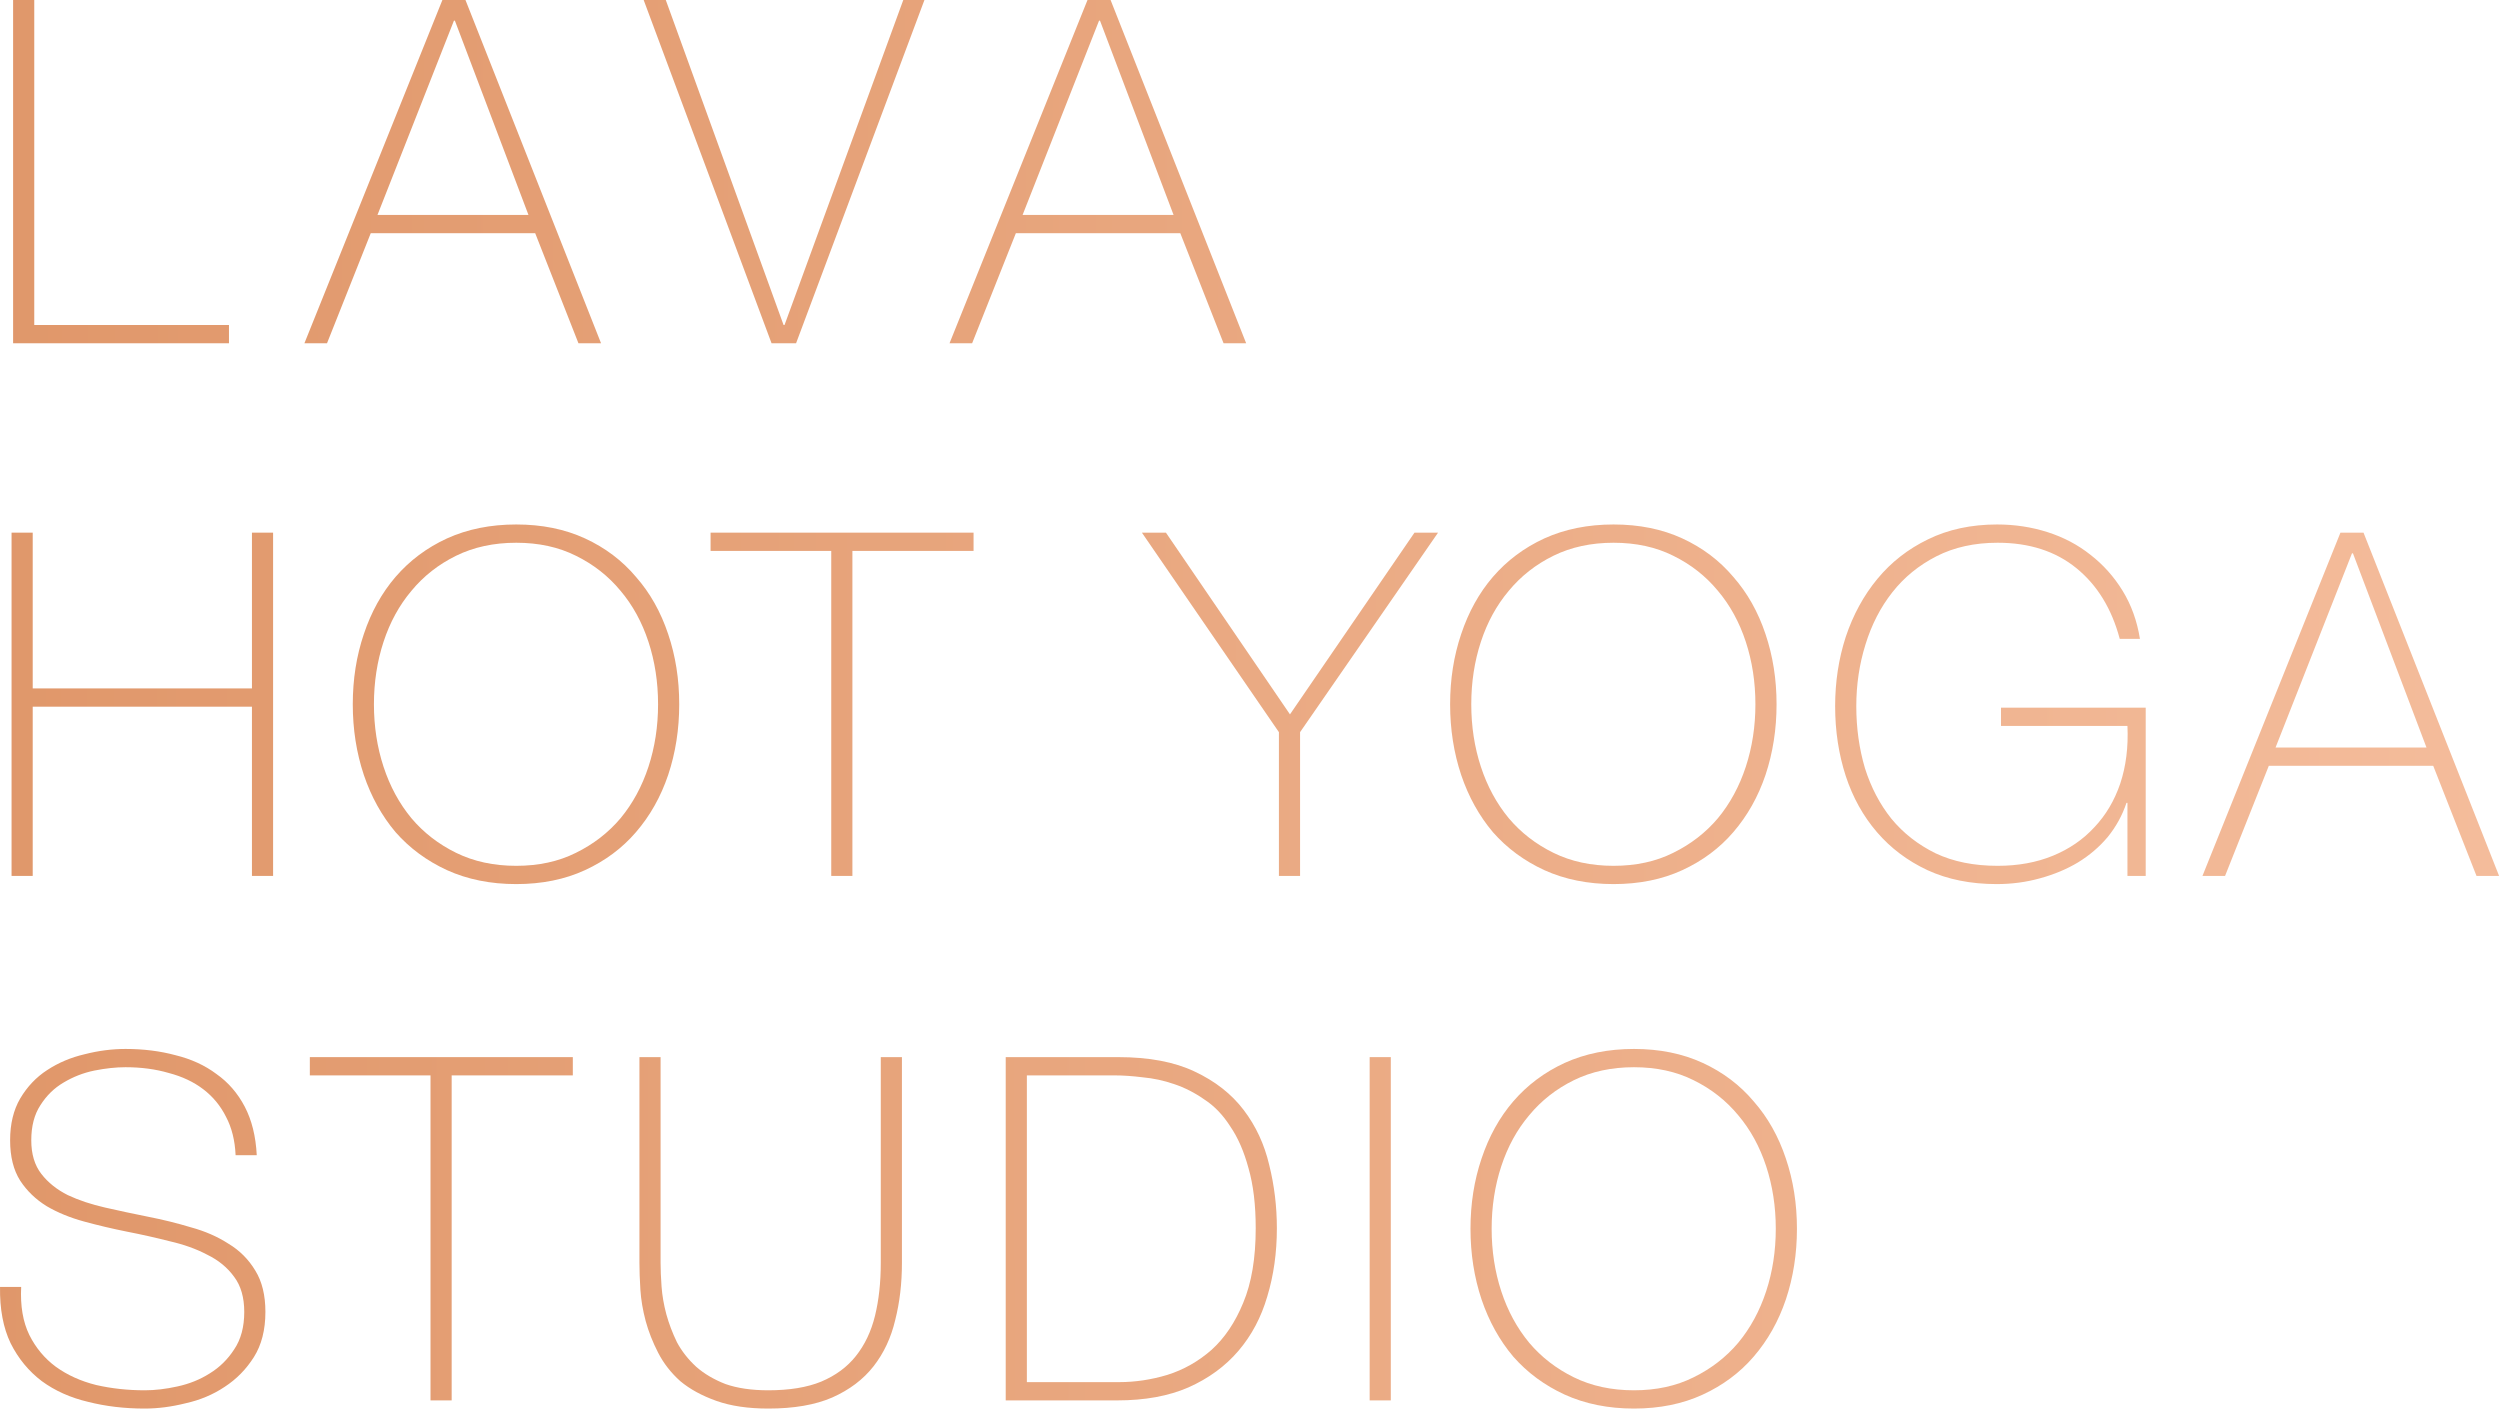<svg width="572" height="323" viewBox="0 0 572 323" fill="none" xmlns="http://www.w3.org/2000/svg">
<path d="M411.139 281.14C411.139 286.86 410.296 292.25 408.609 297.31C406.922 302.297 404.466 306.66 401.239 310.4C398.086 314.067 394.199 316.963 389.579 319.09C384.959 321.217 379.716 322.28 373.849 322.28C367.982 322.28 362.702 321.217 358.009 319.09C353.389 316.963 349.466 314.067 346.239 310.4C343.086 306.66 340.666 302.297 338.979 297.31C337.292 292.25 336.449 286.86 336.449 281.14C336.449 275.42 337.292 270.067 338.979 265.08C340.666 260.02 343.086 255.657 346.239 251.99C349.466 248.25 353.389 245.317 358.009 243.19C362.702 241.063 367.982 240 373.849 240C379.716 240 384.959 241.063 389.579 243.19C394.199 245.317 398.086 248.25 401.239 251.99C404.466 255.657 406.922 260.02 408.609 265.08C410.296 270.067 411.139 275.42 411.139 281.14ZM341.289 281.14C341.289 286.2 342.022 290.967 343.489 295.44C344.956 299.913 347.082 303.837 349.869 307.21C352.656 310.51 356.066 313.15 360.099 315.13C364.132 317.11 368.716 318.1 373.849 318.1C378.982 318.1 383.529 317.11 387.489 315.13C391.522 313.15 394.932 310.51 397.719 307.21C400.506 303.837 402.632 299.913 404.099 295.44C405.566 290.967 406.299 286.2 406.299 281.14C406.299 276.08 405.566 271.313 404.099 266.84C402.632 262.367 400.506 258.48 397.719 255.18C394.932 251.807 391.522 249.13 387.489 247.15C383.529 245.17 378.982 244.18 373.849 244.18C368.716 244.18 364.132 245.17 360.099 247.15C356.066 249.13 352.656 251.807 349.869 255.18C347.082 258.48 344.956 262.367 343.489 266.84C342.022 271.313 341.289 276.08 341.289 281.14Z" fill="url(#paint0_linear_18_4984)"/>
<path d="M313.377 241.87H318.217V320.41H313.377V241.87Z" fill="url(#paint1_linear_18_4984)"/>
<path d="M230.108 241.87H255.848C262.888 241.87 268.718 242.97 273.338 245.17C278.031 247.37 281.771 250.303 284.558 253.97C287.345 257.637 289.288 261.817 290.388 266.51C291.562 271.203 292.148 276.043 292.148 281.03C292.148 286.603 291.415 291.81 289.948 296.65C288.555 301.417 286.355 305.56 283.348 309.08C280.341 312.6 276.528 315.387 271.908 317.44C267.361 319.42 261.935 320.41 255.628 320.41H230.108V241.87ZM256.068 316.23C259.735 316.23 263.401 315.68 267.068 314.58C270.808 313.407 274.181 311.5 277.188 308.86C280.195 306.147 282.615 302.553 284.448 298.08C286.355 293.533 287.308 287.85 287.308 281.03C287.308 275.677 286.758 271.093 285.658 267.28C284.631 263.467 283.238 260.277 281.478 257.71C279.791 255.07 277.811 253.017 275.538 251.55C273.338 250.01 271.028 248.837 268.608 248.03C266.262 247.223 263.878 246.71 261.458 246.49C259.112 246.197 256.985 246.05 255.078 246.05H234.948V316.23H256.068Z" fill="url(#paint2_linear_18_4984)"/>
<path d="M151.142 241.87V288.95C151.142 290.49 151.215 292.287 151.362 294.34C151.509 296.393 151.875 298.52 152.462 300.72C153.049 302.847 153.855 304.973 154.882 307.1C155.982 309.153 157.449 311.023 159.282 312.71C161.115 314.323 163.352 315.643 165.992 316.67C168.705 317.623 171.969 318.1 175.782 318.1C180.622 318.1 184.655 317.44 187.882 316.12C191.182 314.727 193.822 312.783 195.802 310.29C197.855 307.723 199.322 304.643 200.202 301.05C201.082 297.457 201.522 293.423 201.522 288.95V241.87H206.362V288.95C206.362 293.643 205.849 298.007 204.822 302.04C203.869 306.073 202.219 309.593 199.872 312.6C197.525 315.607 194.372 317.99 190.412 319.75C186.525 321.437 181.649 322.28 175.782 322.28C171.162 322.28 167.202 321.693 163.902 320.52C160.602 319.347 157.852 317.843 155.652 316.01C153.525 314.103 151.839 311.94 150.592 309.52C149.345 307.1 148.392 304.68 147.732 302.26C147.072 299.767 146.669 297.383 146.522 295.11C146.375 292.763 146.302 290.71 146.302 288.95V241.87H151.142Z" fill="url(#paint3_linear_18_4984)"/>
<path d="M70.891 246.05V241.87H131.061V246.05H103.341L103.341 320.41H98.501L98.501 246.05H70.891Z" fill="url(#paint4_linear_18_4984)"/>
<path d="M53.905 264.31C53.758 260.937 53.025 258.003 51.705 255.51C50.458 253.017 48.735 250.927 46.535 249.24C44.335 247.553 41.695 246.307 38.615 245.5C35.608 244.62 32.308 244.18 28.715 244.18C26.515 244.18 24.131 244.437 21.565 244.95C19.071 245.463 16.725 246.38 14.525 247.7C12.398 248.947 10.638 250.67 9.245 252.87C7.851 254.997 7.155 257.673 7.155 260.9C7.155 264.053 7.925 266.62 9.465 268.6C11.005 270.58 13.021 272.193 15.515 273.44C18.008 274.613 20.868 275.567 24.095 276.3C27.321 277.033 30.585 277.73 33.885 278.39C37.258 279.05 40.521 279.857 43.675 280.81C46.901 281.69 49.761 282.937 52.255 284.55C54.821 286.09 56.875 288.143 58.415 290.71C59.955 293.203 60.725 296.357 60.725 300.17C60.725 304.277 59.845 307.723 58.085 310.51C56.325 313.297 54.088 315.57 51.375 317.33C48.735 319.09 45.765 320.337 42.465 321.07C39.238 321.877 36.121 322.28 33.115 322.28C28.495 322.28 24.168 321.767 20.135 320.74C16.101 319.787 12.581 318.21 9.575 316.01C6.568 313.737 4.185 310.84 2.425 307.32C0.738 303.8 -0.069 299.51 0.005 294.45H4.845C4.625 298.777 5.248 302.443 6.715 305.45C8.181 308.383 10.198 310.803 12.765 312.71C15.405 314.617 18.485 316.01 22.005 316.89C25.525 317.697 29.228 318.1 33.115 318.1C35.461 318.1 37.955 317.807 40.595 317.22C43.308 316.633 45.765 315.643 47.965 314.25C50.238 312.857 52.108 311.023 53.575 308.75C55.115 306.477 55.885 303.617 55.885 300.17C55.885 296.87 55.115 294.193 53.575 292.14C52.035 290.013 49.981 288.327 47.415 287.08C44.921 285.76 42.061 284.733 38.835 284C35.681 283.193 32.418 282.46 29.045 281.8C25.745 281.14 22.481 280.37 19.255 279.49C16.028 278.61 13.168 277.437 10.675 275.97C8.181 274.43 6.165 272.487 4.625 270.14C3.085 267.72 2.315 264.64 2.315 260.9C2.315 257.16 3.085 253.97 4.625 251.33C6.238 248.617 8.291 246.453 10.785 244.84C13.351 243.153 16.211 241.943 19.365 241.21C22.518 240.403 25.635 240 28.715 240C32.821 240 36.635 240.477 40.155 241.43C43.748 242.31 46.865 243.74 49.505 245.72C52.218 247.627 54.381 250.12 55.995 253.2C57.608 256.28 58.525 259.983 58.745 264.31H53.905Z" fill="url(#paint5_linear_18_4984)"/>
<path d="M535.493 121.87H540.773L571.793 200.41H566.623L556.723 175.22H519.103L509.093 200.41H503.923L535.493 121.87ZM555.183 171.04L538.353 126.6H538.133L520.643 171.04H555.183Z" fill="url(#paint6_linear_18_4984)"/>
<path d="M419.88 161.58C419.88 156.007 420.686 150.727 422.3 145.74C423.986 140.68 426.406 136.243 429.56 132.43C432.713 128.617 436.563 125.61 441.11 123.41C445.73 121.137 451.01 120 456.95 120C460.983 120 464.833 120.587 468.5 121.76C472.166 122.933 475.43 124.657 478.29 126.93C481.223 129.203 483.68 131.953 485.66 135.18C487.64 138.407 488.96 142.073 489.62 146.18H485C483.166 139.287 479.866 133.897 475.1 130.01C470.333 126.123 464.32 124.18 457.06 124.18C451.78 124.18 447.123 125.207 443.09 127.26C439.056 129.313 435.683 132.063 432.97 135.51C430.256 138.957 428.203 142.953 426.81 147.5C425.416 151.973 424.72 156.667 424.72 161.58C424.72 166.567 425.38 171.297 426.7 175.77C428.093 180.17 430.11 184.02 432.75 187.32C435.463 190.62 438.836 193.26 442.87 195.24C446.903 197.147 451.633 198.1 457.06 198.1C461.753 198.1 465.97 197.33 469.71 195.79C473.45 194.25 476.603 192.087 479.17 189.3C481.81 186.513 483.79 183.177 485.11 179.29C486.43 175.33 486.98 170.93 486.76 166.09H457.83V161.91H490.94V200.41H486.76V183.69H486.54C485.586 186.55 484.156 189.153 482.25 191.5C480.343 193.773 478.07 195.717 475.43 197.33C472.863 198.87 469.966 200.08 466.74 200.96C463.586 201.84 460.286 202.28 456.84 202.28C450.9 202.28 445.62 201.217 441 199.09C436.453 196.963 432.603 194.067 429.45 190.4C426.296 186.733 423.913 182.443 422.3 177.53C420.686 172.543 419.88 167.227 419.88 161.58Z" fill="url(#paint7_linear_18_4984)"/>
<path d="M406.477 161.14C406.477 166.86 405.634 172.25 403.947 177.31C402.26 182.297 399.804 186.66 396.577 190.4C393.424 194.067 389.537 196.963 384.917 199.09C380.297 201.217 375.054 202.28 369.187 202.28C363.32 202.28 358.04 201.217 353.347 199.09C348.727 196.963 344.804 194.067 341.577 190.4C338.424 186.66 336.004 182.297 334.317 177.31C332.63 172.25 331.787 166.86 331.787 161.14C331.787 155.42 332.63 150.067 334.317 145.08C336.004 140.02 338.424 135.657 341.577 131.99C344.804 128.25 348.727 125.317 353.347 123.19C358.04 121.063 363.32 120 369.187 120C375.054 120 380.297 121.063 384.917 123.19C389.537 125.317 393.424 128.25 396.577 131.99C399.804 135.657 402.26 140.02 403.947 145.08C405.634 150.067 406.477 155.42 406.477 161.14ZM336.627 161.14C336.627 166.2 337.36 170.967 338.827 175.44C340.294 179.913 342.42 183.837 345.207 187.21C347.994 190.51 351.404 193.15 355.437 195.13C359.47 197.11 364.054 198.1 369.187 198.1C374.32 198.1 378.867 197.11 382.827 195.13C386.86 193.15 390.27 190.51 393.057 187.21C395.844 183.837 397.97 179.913 399.437 175.44C400.904 170.967 401.637 166.2 401.637 161.14C401.637 156.08 400.904 151.313 399.437 146.84C397.97 142.367 395.844 138.48 393.057 135.18C390.27 131.807 386.86 129.13 382.827 127.15C378.867 125.17 374.32 124.18 369.187 124.18C364.054 124.18 359.47 125.17 355.437 127.15C351.404 129.13 347.994 131.807 345.207 135.18C342.42 138.48 340.294 142.367 338.827 146.84C337.36 151.313 336.627 156.08 336.627 161.14Z" fill="url(#paint8_linear_18_4984)"/>
<path d="M323.636 121.87H329.026L297.456 167.52V200.41H292.616V167.52L261.266 121.87H266.766L295.146 163.45L323.636 121.87Z" fill="url(#paint9_linear_18_4984)"/>
<path d="M162.58 126.05V121.87L222.75 121.87V126.05L195.03 126.05V200.41H190.19V126.05H162.58Z" fill="url(#paint10_linear_18_4984)"/>
<path d="M155.406 161.14C155.406 166.86 154.563 172.25 152.876 177.31C151.189 182.297 148.733 186.66 145.506 190.4C142.353 194.067 138.466 196.963 133.846 199.09C129.226 201.217 123.983 202.28 118.116 202.28C112.249 202.28 106.969 201.217 102.276 199.09C97.656 196.963 93.733 194.067 90.506 190.4C87.353 186.66 84.933 182.297 83.246 177.31C81.559 172.25 80.716 166.86 80.716 161.14C80.716 155.42 81.559 150.067 83.246 145.08C84.933 140.02 87.353 135.657 90.506 131.99C93.733 128.25 97.656 125.317 102.276 123.19C106.969 121.063 112.249 120 118.116 120C123.983 120 129.226 121.063 133.846 123.19C138.466 125.317 142.353 128.25 145.506 131.99C148.733 135.657 151.189 140.02 152.876 145.08C154.563 150.067 155.406 155.42 155.406 161.14ZM85.556 161.14C85.556 166.2 86.289 170.967 87.756 175.44C89.223 179.913 91.349 183.837 94.136 187.21C96.923 190.51 100.333 193.15 104.366 195.13C108.399 197.11 112.983 198.1 118.116 198.1C123.249 198.1 127.796 197.11 131.756 195.13C135.789 193.15 139.199 190.51 141.986 187.21C144.773 183.837 146.899 179.913 148.366 175.44C149.833 170.967 150.566 166.2 150.566 161.14C150.566 156.08 149.833 151.313 148.366 146.84C146.899 142.367 144.773 138.48 141.986 135.18C139.199 131.807 135.789 129.13 131.756 127.15C127.796 125.17 123.249 124.18 118.116 124.18C112.983 124.18 108.399 125.17 104.366 127.15C100.333 129.13 96.923 131.807 94.136 135.18C91.349 138.48 89.223 142.367 87.756 146.84C86.289 151.313 85.556 156.08 85.556 161.14Z" fill="url(#paint11_linear_18_4984)"/>
<path d="M2.645 121.87H7.485L7.485 157.51H57.645L57.645 121.87H62.484L62.484 200.41H57.645L57.645 161.69H7.485L7.485 200.41H2.645L2.645 121.87Z" fill="url(#paint12_linear_18_4984)"/>
<path d="M248.821 0L254.101 0L285.121 78.54H279.951L270.051 53.35L232.431 53.35L222.421 78.54H217.251L248.821 0ZM268.511 49.17L251.681 4.73H251.461L233.971 49.17L268.511 49.17Z" fill="url(#paint13_linear_18_4984)"/>
<path d="M179.281 74.36H179.501L206.671 0L211.511 0L182.141 78.54H176.531L147.271 0L152.331 0L179.281 74.36Z" fill="url(#paint14_linear_18_4984)"/>
<path d="M101.22 0L106.5 0L137.52 78.54H132.35L122.45 53.35L84.83 53.35L74.82 78.54H69.65L101.22 0ZM120.91 49.17L104.08 4.73H103.86L86.37 49.17L120.91 49.17Z" fill="url(#paint15_linear_18_4984)"/>
<path d="M3 0L7.84 0L7.84 74.36L52.39 74.36V78.54L3 78.54L3 0Z" fill="url(#paint16_linear_18_4984)"/>
<defs>
<linearGradient id="paint0_linear_18_4984" x1="-6.285" y1="161.061" x2="587.715" y2="161.016" gradientUnits="userSpaceOnUse">
<stop stop-color="#E0976A"/>
<stop offset="1" stop-color="#F4BC9B"/>
</linearGradient>
<linearGradient id="paint1_linear_18_4984" x1="-4.286" y1="161.062" x2="589.715" y2="161.016" gradientUnits="userSpaceOnUse">
<stop stop-color="#E0976A"/>
<stop offset="1" stop-color="#F4BC9B"/>
</linearGradient>
<linearGradient id="paint2_linear_18_4984" x1="-4.286" y1="161.062" x2="589.715" y2="161.016" gradientUnits="userSpaceOnUse">
<stop stop-color="#E0976A"/>
<stop offset="1" stop-color="#F4BC9B"/>
</linearGradient>
<linearGradient id="paint3_linear_18_4984" x1="-4.285" y1="161.062" x2="589.715" y2="161.016" gradientUnits="userSpaceOnUse">
<stop stop-color="#E0976A"/>
<stop offset="1" stop-color="#F4BC9B"/>
</linearGradient>
<linearGradient id="paint4_linear_18_4984" x1="-4.286" y1="161.062" x2="589.715" y2="161.016" gradientUnits="userSpaceOnUse">
<stop stop-color="#E0976A"/>
<stop offset="1" stop-color="#F4BC9B"/>
</linearGradient>
<linearGradient id="paint5_linear_18_4984" x1="-4.285" y1="161.061" x2="589.715" y2="161.016" gradientUnits="userSpaceOnUse">
<stop stop-color="#E0976A"/>
<stop offset="1" stop-color="#F4BC9B"/>
</linearGradient>
<linearGradient id="paint6_linear_18_4984" x1="-23.285" y1="161.062" x2="570.715" y2="161.016" gradientUnits="userSpaceOnUse">
<stop stop-color="#E0976A"/>
<stop offset="1" stop-color="#F4BC9B"/>
</linearGradient>
<linearGradient id="paint7_linear_18_4984" x1="-21.286" y1="161.061" x2="572.714" y2="161.016" gradientUnits="userSpaceOnUse">
<stop stop-color="#E0976A"/>
<stop offset="1" stop-color="#F4BC9B"/>
</linearGradient>
<linearGradient id="paint8_linear_18_4984" x1="-17.285" y1="161.061" x2="576.715" y2="161.016" gradientUnits="userSpaceOnUse">
<stop stop-color="#E0976A"/>
<stop offset="1" stop-color="#F4BC9B"/>
</linearGradient>
<linearGradient id="paint9_linear_18_4984" x1="-14.285" y1="161.062" x2="579.715" y2="161.016" gradientUnits="userSpaceOnUse">
<stop stop-color="#E0976A"/>
<stop offset="1" stop-color="#F4BC9B"/>
</linearGradient>
<linearGradient id="paint10_linear_18_4984" x1="-6.285" y1="161.062" x2="587.715" y2="161.016" gradientUnits="userSpaceOnUse">
<stop stop-color="#E0976A"/>
<stop offset="1" stop-color="#F4BC9B"/>
</linearGradient>
<linearGradient id="paint11_linear_18_4984" x1="-6.285" y1="161.061" x2="587.715" y2="161.015" gradientUnits="userSpaceOnUse">
<stop stop-color="#E0976A"/>
<stop offset="1" stop-color="#F4BC9B"/>
</linearGradient>
<linearGradient id="paint12_linear_18_4984" x1="-4.285" y1="161.062" x2="589.715" y2="161.016" gradientUnits="userSpaceOnUse">
<stop stop-color="#E0976A"/>
<stop offset="1" stop-color="#F4BC9B"/>
</linearGradient>
<linearGradient id="paint13_linear_18_4984" x1="18.07" y1="159.191" x2="612.07" y2="159.146" gradientUnits="userSpaceOnUse">
<stop stop-color="#E0976A"/>
<stop offset="1" stop-color="#F4BC9B"/>
</linearGradient>
<linearGradient id="paint14_linear_18_4984" x1="14.07" y1="159.191" x2="608.07" y2="159.146" gradientUnits="userSpaceOnUse">
<stop stop-color="#E0976A"/>
<stop offset="1" stop-color="#F4BC9B"/>
</linearGradient>
<linearGradient id="paint15_linear_18_4984" x1="6.07" y1="159.191" x2="600.07" y2="159.146" gradientUnits="userSpaceOnUse">
<stop stop-color="#E0976A"/>
<stop offset="1" stop-color="#F4BC9B"/>
</linearGradient>
<linearGradient id="paint16_linear_18_4984" x1="-3.93" y1="159.191" x2="590.07" y2="159.146" gradientUnits="userSpaceOnUse">
<stop stop-color="#E0976A"/>
<stop offset="1" stop-color="#F4BC9B"/>
</linearGradient>
</defs>
</svg>
